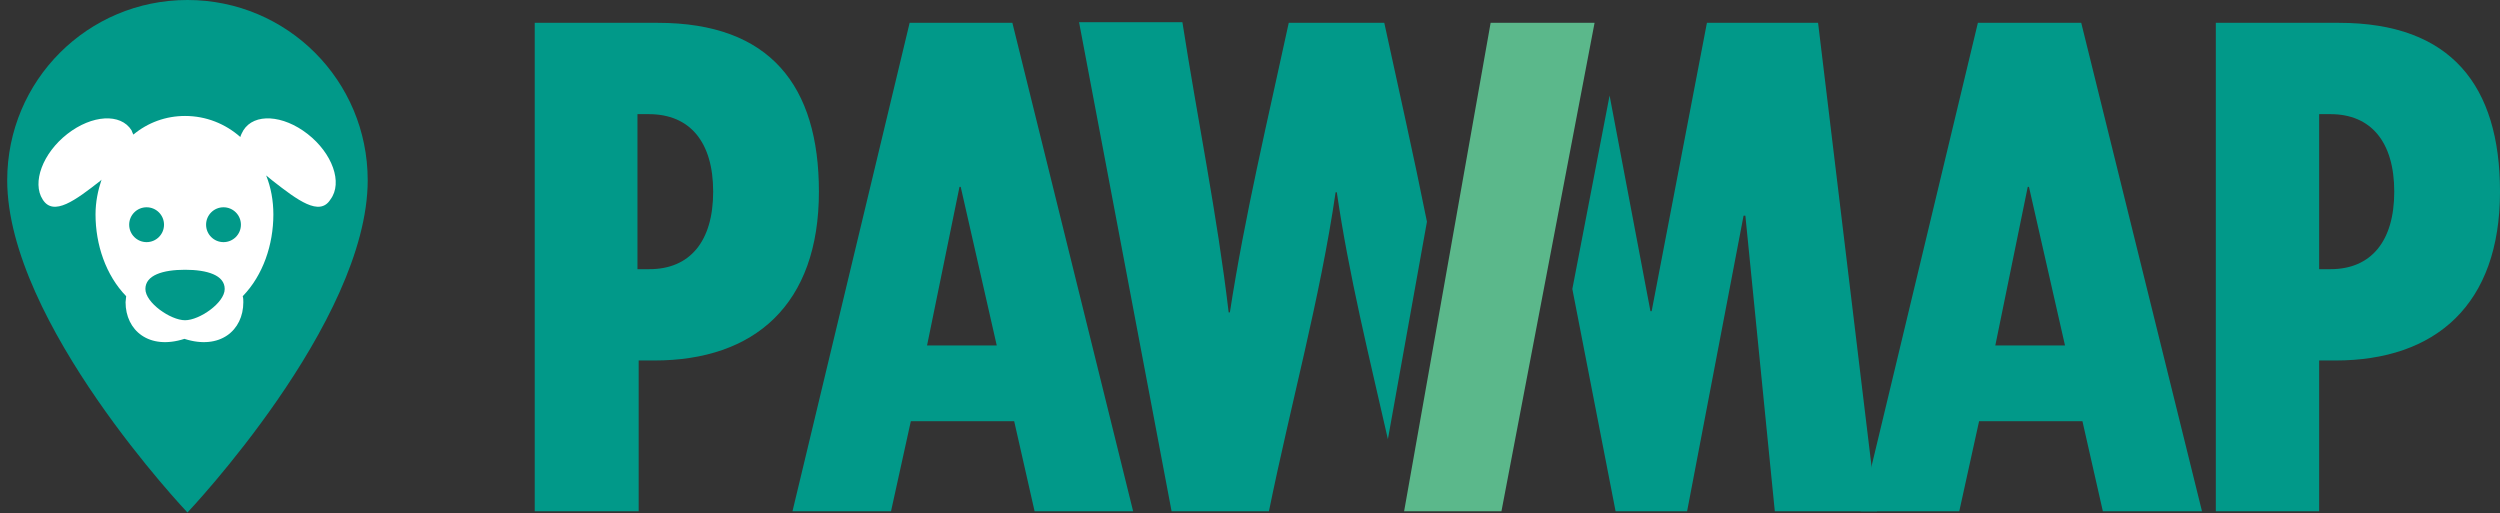 <?xml version="1.0" encoding="utf-8"?>
<!-- Generator: Adobe Illustrator 19.2.1, SVG Export Plug-In . SVG Version: 6.00 Build 0)  -->
<svg version="1.1" id="Layer_1" xmlns="http://www.w3.org/2000/svg"  x="0px" y="0px" height="85.4pt" width="416.1pt"
	 viewBox="0 0 416.1 85.4" style="enable-background:new 0 0 416.1 85.4;" xml:space="preserve">
<rect x="0" y="0" width="416.1" height="85.4" fill="#333333" stroke="none"/>
<style type="text/css">
	.st0{fill:#019989;}
	.st1{fill:#FFFFFF;}
	.st2{fill:#5BB88B;}
</style>
<g>
	<path class="st0" d="M61.2,30c0,23.7-30,55.3-30,55.3S1.2,53.7,1.2,30c0-16.6,13.4-30,30-30S61.2,13.4,61.2,30z"/>
	<path class="st1" d="M51.2,22.3c-4.1-3.2-8.9-3.5-10.7-0.6c-0.2,0.4-0.4,0.7-0.5,1.1c-2.5-2.2-5.7-3.5-9.2-3.5
		c-3.2,0-6.2,1.1-8.6,3.1c-0.1-0.2-0.2-0.4-0.3-0.7c-1.8-2.9-6.6-2.6-10.7,0.6c-4.1,3.2-5.9,8.1-4.1,10.9c1.8,2.9,5.5,0.1,9.6-3.1
		c0.1-0.1,0.1-0.1,0.2-0.2c-0.6,1.8-1,3.7-1,5.8c0,5,1.7,10.1,5.1,13.6c0,0.3-0.1,0.7-0.1,1c0,4.7,3.9,8,9.8,6.1
		c5.9,1.9,9.8-1.4,9.8-6.1c0-0.3,0-0.7-0.1-1c3.4-3.5,5.1-8.6,5.1-13.6c0-2.3-0.4-4.5-1.2-6.5c0.4,0.3,0.7,0.6,1.1,0.9
		c4.1,3.2,7.8,6,9.6,3.1C57.1,30.4,55.3,25.5,51.2,22.3z"/>
	<g>
		<circle class="st0" cx="24.4" cy="37.4" r="2.9"/>
		<circle class="st0" cx="37.2" cy="37.4" r="2.9"/>
	</g>
	<path class="st0" d="M30.8,53.3c-2.4,0-6.6-2.9-6.6-5.2c0-2.3,2.9-3.2,6.6-3.2s6.6,0.9,6.6,3.2C37.4,50.4,33.2,53.3,30.8,53.3z"/>
	<path class="st0" d="M89,85.1V3.8h20.5c18.7,0,26.8,10.5,26.8,28.1c0,18.8-10.7,28.1-27.4,28.1h-2.6v25.1H89z M106.2,44.8h1.9
		c6.7,0,10.6-4.6,10.6-12.9S114.8,19,108,19h-1.9V44.8z"/>
	<path class="st0" d="M168.5,3.8l20.1,81.3h-16.4l-3.4-15h-17.2l-3.3,15h-16.4l19.5-81.3H168.5z M165.9,57.5l-6-26.4h-0.2l-5.4,26.4
		H165.9z"/>
	<path class="st0" d="M346.4,3.8l20.1,81.3H350l-3.4-15h-17.2l-3.3,15h-16.4l19.5-81.3H346.4z M343.7,57.5l-6-26.4h-0.2l-5.4,26.4
		H343.7z"/>
	<path class="st0" d="M368.8,85.1V3.8h20.5c18.7,0,26.8,10.5,26.8,28.1c0,18.8-10.7,28.1-27.4,28.1H386v25.1H368.8z M386,44.8h1.9
		c6.7,0,10.6-4.6,10.6-12.9S394.6,19,387.9,19H386V44.8z"/>
	<polygon class="st2" points="249.9,85.1 265.4,3.8 248.1,3.8 233.7,85.1 	"/>
	<g>
		<polygon class="st0" points="302.6,3.8 284.1,3.8 274.9,51.8 274.7,51.8 267.9,15.9 261.7,48.1 268.9,85.1 280.8,85.1 290.2,35.9 
			290.5,35.9 295.4,85.1 312.4,85.1 		"/>
	</g>
	<g>
		<path class="st0" d="M237.5,36.9c-2.2-11-4.7-22-7.1-33.1h-15.9C211,20,207.2,35.8,204.7,52h-0.2c-1.9-16.2-5.2-32.2-7.7-48.3
			h-17.2L195,85.1h16.2c3.6-17.7,8.5-35.3,11.1-53.1h0.2c2,13.8,5.4,27.4,8.5,41.1L237.5,36.9z"/>
	</g>
</g>
</svg>
